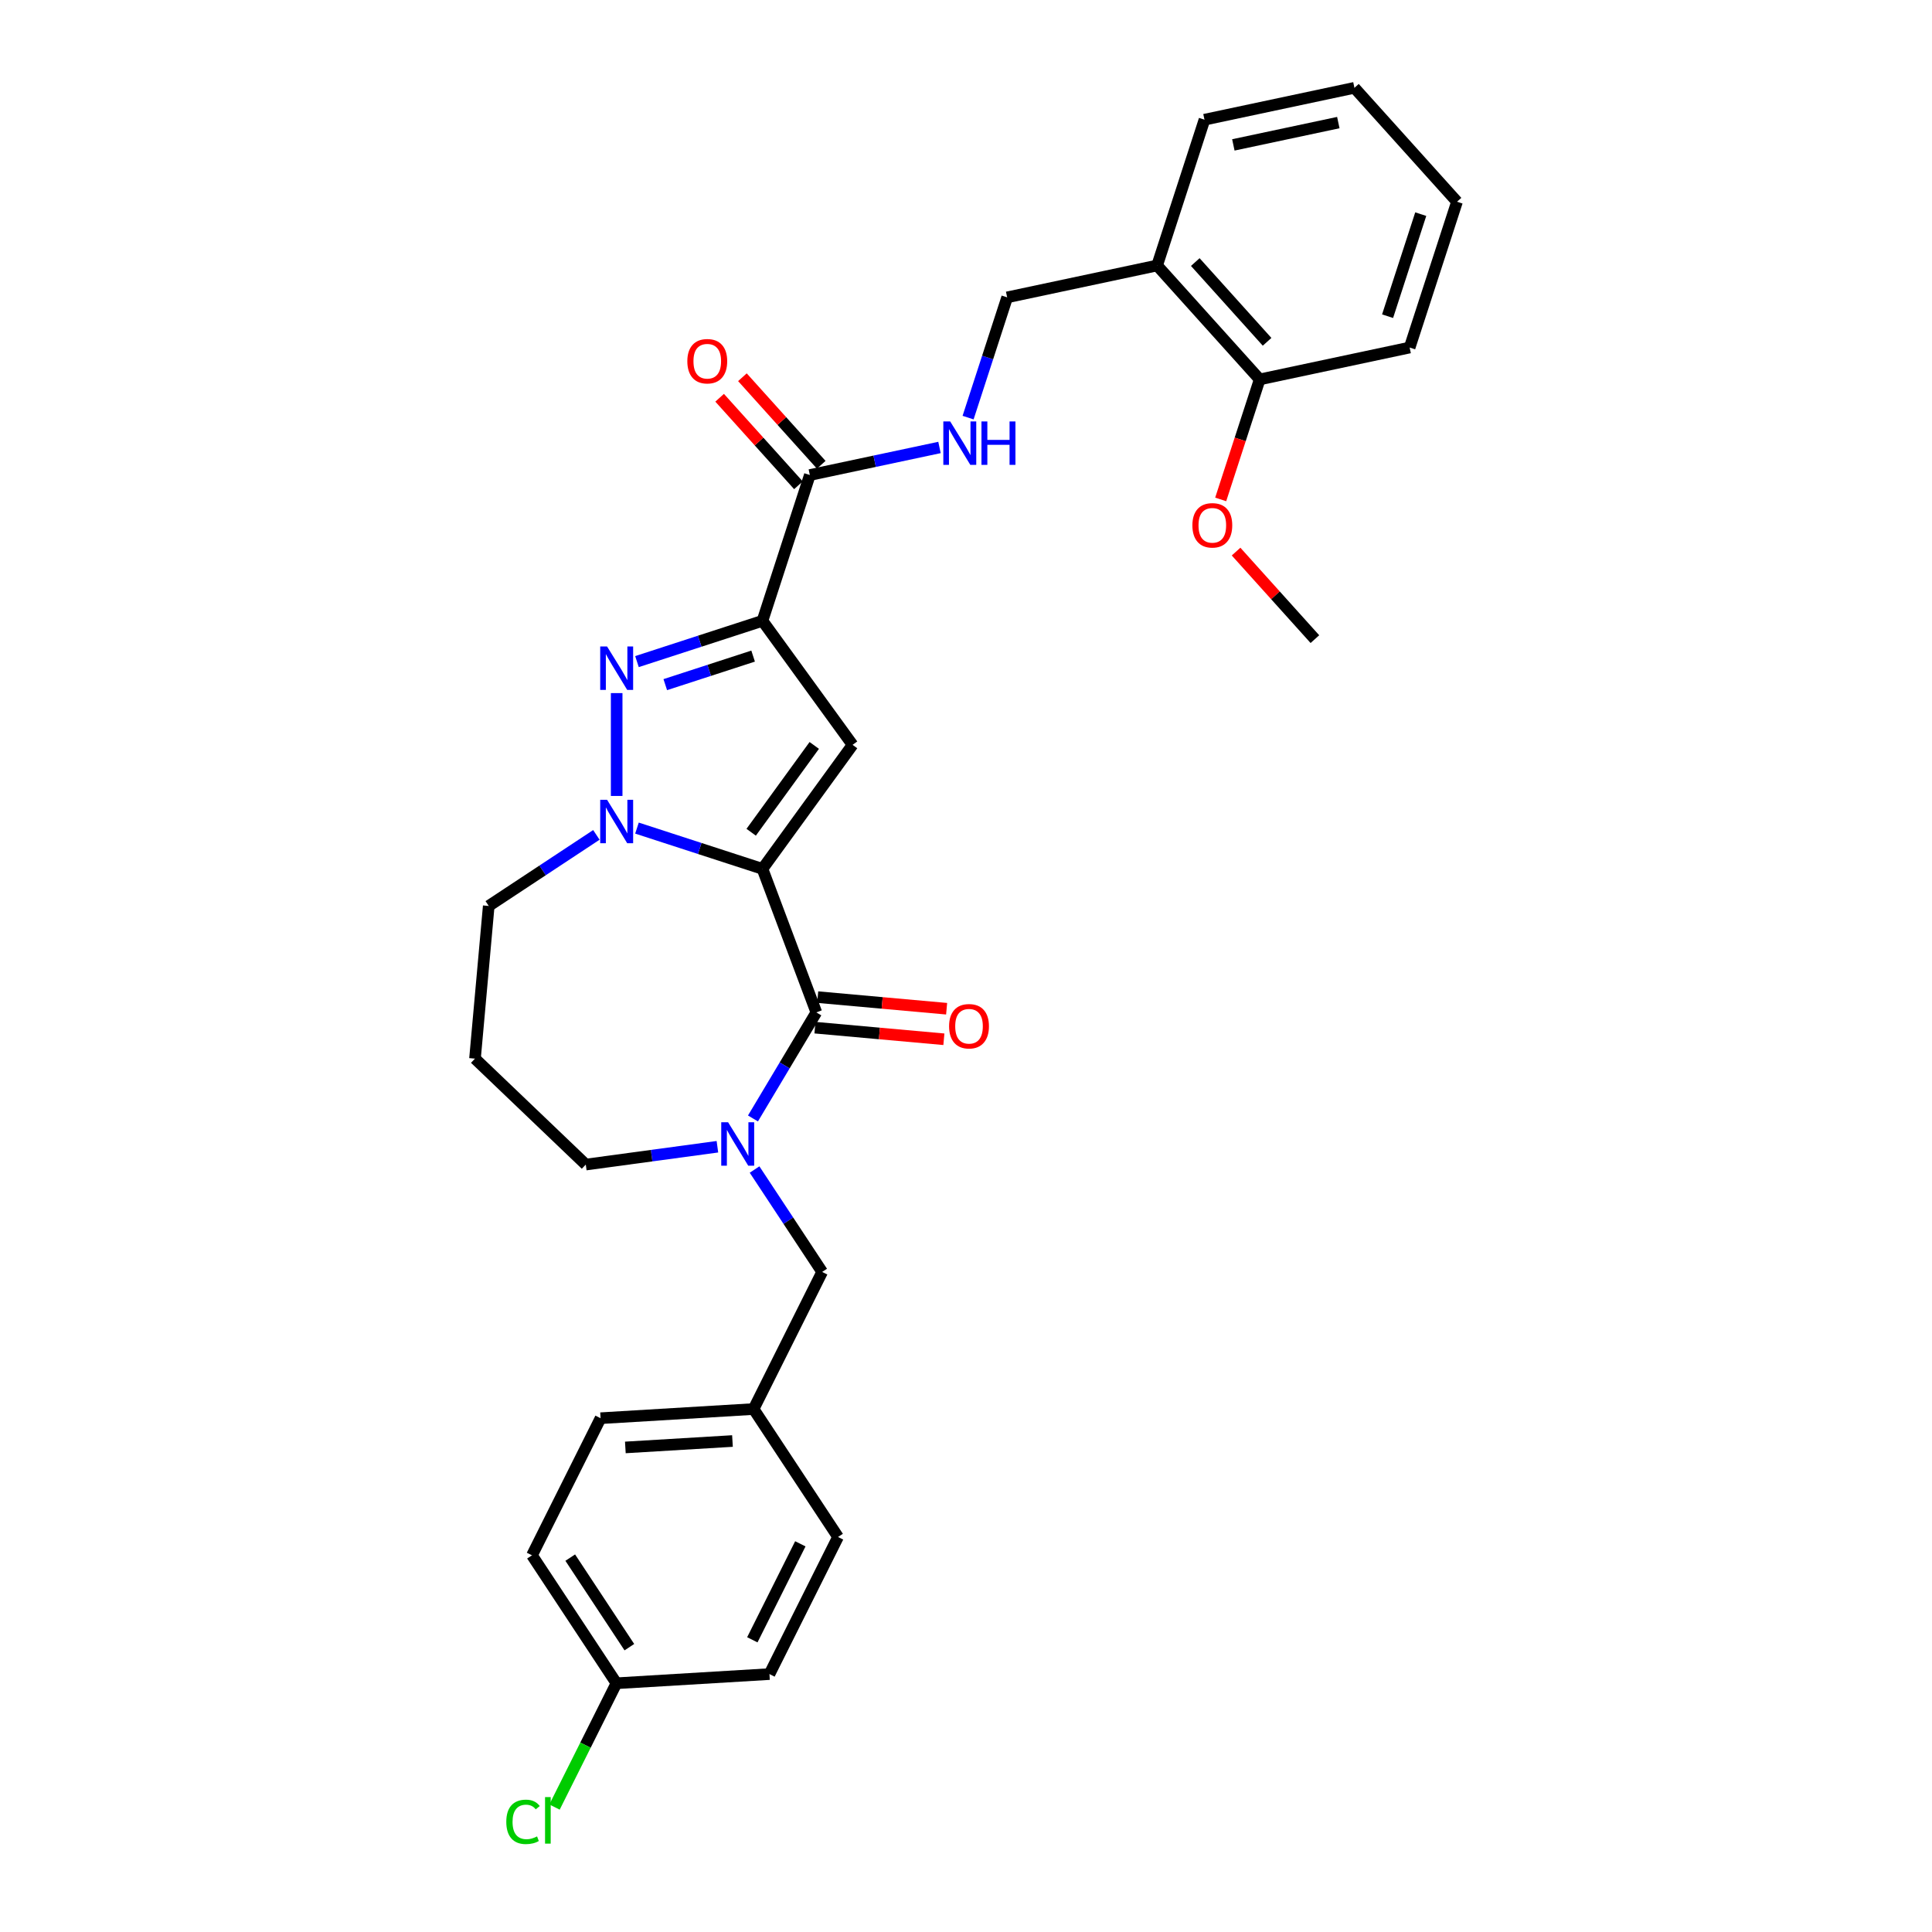 <?xml version='1.0' encoding='iso-8859-1'?>
<svg version='1.1' baseProfile='full'
              xmlns='http://www.w3.org/2000/svg'
                      xmlns:rdkit='http://www.rdkit.org/xml'
                      xmlns:xlink='http://www.w3.org/1999/xlink'
                  xml:space='preserve'
width='1000px' height='1000px' viewBox='0 0 1000 1000'>
<!-- END OF HEADER -->
<rect style='opacity:1.0;fill:#FFFFFF;stroke:none' width='1000' height='1000' x='0' y='0'> </rect>
<path class='bond-1' d='M 394.652,449.724 L 441.291,385.531' style='fill:none;fill-rule:evenodd;stroke:#000000;stroke-width:6px;stroke-linecap:butt;stroke-linejoin:miter;stroke-opacity:1' />
<path class='bond-1' d='M 388.81,430.768 L 421.457,385.832' style='fill:none;fill-rule:evenodd;stroke:#000000;stroke-width:6px;stroke-linecap:butt;stroke-linejoin:miter;stroke-opacity:1' />
<path class='bond-2' d='M 394.652,449.724 L 362.173,439.171' style='fill:none;fill-rule:evenodd;stroke:#000000;stroke-width:6px;stroke-linecap:butt;stroke-linejoin:miter;stroke-opacity:1' />
<path class='bond-2' d='M 362.173,439.171 L 329.694,428.618' style='fill:none;fill-rule:evenodd;stroke:#0000FF;stroke-width:6px;stroke-linecap:butt;stroke-linejoin:miter;stroke-opacity:1' />
<path class='bond-4' d='M 394.652,449.724 L 422.533,524.012' style='fill:none;fill-rule:evenodd;stroke:#000000;stroke-width:6px;stroke-linecap:butt;stroke-linejoin:miter;stroke-opacity:1' />
<path class='bond-0' d='M 394.652,321.338 L 441.291,385.531' style='fill:none;fill-rule:evenodd;stroke:#000000;stroke-width:6px;stroke-linecap:butt;stroke-linejoin:miter;stroke-opacity:1' />
<path class='bond-6' d='M 394.652,321.338 L 419.172,245.874' style='fill:none;fill-rule:evenodd;stroke:#000000;stroke-width:6px;stroke-linecap:butt;stroke-linejoin:miter;stroke-opacity:1' />
<path class='bond-30' d='M 394.652,321.338 L 362.173,331.891' style='fill:none;fill-rule:evenodd;stroke:#000000;stroke-width:6px;stroke-linecap:butt;stroke-linejoin:miter;stroke-opacity:1' />
<path class='bond-30' d='M 362.173,331.891 L 329.694,342.444' style='fill:none;fill-rule:evenodd;stroke:#0000FF;stroke-width:6px;stroke-linecap:butt;stroke-linejoin:miter;stroke-opacity:1' />
<path class='bond-30' d='M 389.813,339.596 L 367.077,346.984' style='fill:none;fill-rule:evenodd;stroke:#000000;stroke-width:6px;stroke-linecap:butt;stroke-linejoin:miter;stroke-opacity:1' />
<path class='bond-30' d='M 367.077,346.984 L 344.342,354.371' style='fill:none;fill-rule:evenodd;stroke:#0000FF;stroke-width:6px;stroke-linecap:butt;stroke-linejoin:miter;stroke-opacity:1' />
<path class='bond-3' d='M 319.188,411.985 L 319.188,358.746' style='fill:none;fill-rule:evenodd;stroke:#0000FF;stroke-width:6px;stroke-linecap:butt;stroke-linejoin:miter;stroke-opacity:1' />
<path class='bond-14' d='M 308.683,432.139 L 280.825,450.528' style='fill:none;fill-rule:evenodd;stroke:#0000FF;stroke-width:6px;stroke-linecap:butt;stroke-linejoin:miter;stroke-opacity:1' />
<path class='bond-14' d='M 280.825,450.528 L 252.967,468.917' style='fill:none;fill-rule:evenodd;stroke:#000000;stroke-width:6px;stroke-linecap:butt;stroke-linejoin:miter;stroke-opacity:1' />
<path class='bond-5' d='M 422.533,524.012 L 406.133,551.46' style='fill:none;fill-rule:evenodd;stroke:#000000;stroke-width:6px;stroke-linecap:butt;stroke-linejoin:miter;stroke-opacity:1' />
<path class='bond-5' d='M 406.133,551.46 L 389.734,578.909' style='fill:none;fill-rule:evenodd;stroke:#0000FF;stroke-width:6px;stroke-linecap:butt;stroke-linejoin:miter;stroke-opacity:1' />
<path class='bond-10' d='M 421.822,531.915 L 455.186,534.918' style='fill:none;fill-rule:evenodd;stroke:#000000;stroke-width:6px;stroke-linecap:butt;stroke-linejoin:miter;stroke-opacity:1' />
<path class='bond-10' d='M 455.186,534.918 L 488.551,537.921' style='fill:none;fill-rule:evenodd;stroke:#FF0000;stroke-width:6px;stroke-linecap:butt;stroke-linejoin:miter;stroke-opacity:1' />
<path class='bond-10' d='M 423.244,516.109 L 456.609,519.112' style='fill:none;fill-rule:evenodd;stroke:#000000;stroke-width:6px;stroke-linecap:butt;stroke-linejoin:miter;stroke-opacity:1' />
<path class='bond-10' d='M 456.609,519.112 L 489.973,522.115' style='fill:none;fill-rule:evenodd;stroke:#FF0000;stroke-width:6px;stroke-linecap:butt;stroke-linejoin:miter;stroke-opacity:1' />
<path class='bond-8' d='M 390.562,605.347 L 408.055,631.848' style='fill:none;fill-rule:evenodd;stroke:#0000FF;stroke-width:6px;stroke-linecap:butt;stroke-linejoin:miter;stroke-opacity:1' />
<path class='bond-8' d='M 408.055,631.848 L 425.548,658.349' style='fill:none;fill-rule:evenodd;stroke:#000000;stroke-width:6px;stroke-linecap:butt;stroke-linejoin:miter;stroke-opacity:1' />
<path class='bond-15' d='M 371.33,593.551 L 337.268,598.165' style='fill:none;fill-rule:evenodd;stroke:#0000FF;stroke-width:6px;stroke-linecap:butt;stroke-linejoin:miter;stroke-opacity:1' />
<path class='bond-15' d='M 337.268,598.165 L 303.207,602.779' style='fill:none;fill-rule:evenodd;stroke:#000000;stroke-width:6px;stroke-linecap:butt;stroke-linejoin:miter;stroke-opacity:1' />
<path class='bond-7' d='M 419.172,245.874 L 452.726,238.742' style='fill:none;fill-rule:evenodd;stroke:#000000;stroke-width:6px;stroke-linecap:butt;stroke-linejoin:miter;stroke-opacity:1' />
<path class='bond-7' d='M 452.726,238.742 L 486.28,231.61' style='fill:none;fill-rule:evenodd;stroke:#0000FF;stroke-width:6px;stroke-linecap:butt;stroke-linejoin:miter;stroke-opacity:1' />
<path class='bond-12' d='M 425.069,240.565 L 404.671,217.911' style='fill:none;fill-rule:evenodd;stroke:#000000;stroke-width:6px;stroke-linecap:butt;stroke-linejoin:miter;stroke-opacity:1' />
<path class='bond-12' d='M 404.671,217.911 L 384.274,195.257' style='fill:none;fill-rule:evenodd;stroke:#FF0000;stroke-width:6px;stroke-linecap:butt;stroke-linejoin:miter;stroke-opacity:1' />
<path class='bond-12' d='M 413.275,251.183 L 392.878,228.53' style='fill:none;fill-rule:evenodd;stroke:#000000;stroke-width:6px;stroke-linecap:butt;stroke-linejoin:miter;stroke-opacity:1' />
<path class='bond-12' d='M 392.878,228.53 L 372.48,205.876' style='fill:none;fill-rule:evenodd;stroke:#FF0000;stroke-width:6px;stroke-linecap:butt;stroke-linejoin:miter;stroke-opacity:1' />
<path class='bond-11' d='M 501.081,216.157 L 511.193,185.035' style='fill:none;fill-rule:evenodd;stroke:#0000FF;stroke-width:6px;stroke-linecap:butt;stroke-linejoin:miter;stroke-opacity:1' />
<path class='bond-11' d='M 511.193,185.035 L 521.305,153.913' style='fill:none;fill-rule:evenodd;stroke:#000000;stroke-width:6px;stroke-linecap:butt;stroke-linejoin:miter;stroke-opacity:1' />
<path class='bond-16' d='M 425.548,658.349 L 390.055,729.315' style='fill:none;fill-rule:evenodd;stroke:#000000;stroke-width:6px;stroke-linecap:butt;stroke-linejoin:miter;stroke-opacity:1' />
<path class='bond-9' d='M 598.918,137.416 L 521.305,153.913' style='fill:none;fill-rule:evenodd;stroke:#000000;stroke-width:6px;stroke-linecap:butt;stroke-linejoin:miter;stroke-opacity:1' />
<path class='bond-13' d='M 598.918,137.416 L 652.012,196.382' style='fill:none;fill-rule:evenodd;stroke:#000000;stroke-width:6px;stroke-linecap:butt;stroke-linejoin:miter;stroke-opacity:1' />
<path class='bond-13' d='M 618.676,135.642 L 655.841,176.918' style='fill:none;fill-rule:evenodd;stroke:#000000;stroke-width:6px;stroke-linecap:butt;stroke-linejoin:miter;stroke-opacity:1' />
<path class='bond-25' d='M 598.918,137.416 L 623.438,61.952' style='fill:none;fill-rule:evenodd;stroke:#000000;stroke-width:6px;stroke-linecap:butt;stroke-linejoin:miter;stroke-opacity:1' />
<path class='bond-24' d='M 652.012,196.382 L 641.921,227.441' style='fill:none;fill-rule:evenodd;stroke:#000000;stroke-width:6px;stroke-linecap:butt;stroke-linejoin:miter;stroke-opacity:1' />
<path class='bond-24' d='M 641.921,227.441 L 631.829,258.5' style='fill:none;fill-rule:evenodd;stroke:#FF0000;stroke-width:6px;stroke-linecap:butt;stroke-linejoin:miter;stroke-opacity:1' />
<path class='bond-26' d='M 652.012,196.382 L 729.626,179.885' style='fill:none;fill-rule:evenodd;stroke:#000000;stroke-width:6px;stroke-linecap:butt;stroke-linejoin:miter;stroke-opacity:1' />
<path class='bond-17' d='M 252.967,468.917 L 245.855,547.945' style='fill:none;fill-rule:evenodd;stroke:#000000;stroke-width:6px;stroke-linecap:butt;stroke-linejoin:miter;stroke-opacity:1' />
<path class='bond-31' d='M 303.207,602.779 L 245.855,547.945' style='fill:none;fill-rule:evenodd;stroke:#000000;stroke-width:6px;stroke-linecap:butt;stroke-linejoin:miter;stroke-opacity:1' />
<path class='bond-20' d='M 390.055,729.315 L 433.767,795.537' style='fill:none;fill-rule:evenodd;stroke:#000000;stroke-width:6px;stroke-linecap:butt;stroke-linejoin:miter;stroke-opacity:1' />
<path class='bond-21' d='M 390.055,729.315 L 310.85,734.061' style='fill:none;fill-rule:evenodd;stroke:#000000;stroke-width:6px;stroke-linecap:butt;stroke-linejoin:miter;stroke-opacity:1' />
<path class='bond-21' d='M 379.123,745.868 L 323.679,749.19' style='fill:none;fill-rule:evenodd;stroke:#000000;stroke-width:6px;stroke-linecap:butt;stroke-linejoin:miter;stroke-opacity:1' />
<path class='bond-18' d='M 319.069,871.248 L 275.356,805.027' style='fill:none;fill-rule:evenodd;stroke:#000000;stroke-width:6px;stroke-linecap:butt;stroke-linejoin:miter;stroke-opacity:1' />
<path class='bond-18' d='M 325.756,852.573 L 295.157,806.218' style='fill:none;fill-rule:evenodd;stroke:#000000;stroke-width:6px;stroke-linecap:butt;stroke-linejoin:miter;stroke-opacity:1' />
<path class='bond-19' d='M 319.069,871.248 L 303.044,903.289' style='fill:none;fill-rule:evenodd;stroke:#000000;stroke-width:6px;stroke-linecap:butt;stroke-linejoin:miter;stroke-opacity:1' />
<path class='bond-19' d='M 303.044,903.289 L 287.019,935.329' style='fill:none;fill-rule:evenodd;stroke:#00CC00;stroke-width:6px;stroke-linecap:butt;stroke-linejoin:miter;stroke-opacity:1' />
<path class='bond-32' d='M 319.069,871.248 L 398.274,866.503' style='fill:none;fill-rule:evenodd;stroke:#000000;stroke-width:6px;stroke-linecap:butt;stroke-linejoin:miter;stroke-opacity:1' />
<path class='bond-23' d='M 433.767,795.537 L 398.274,866.503' style='fill:none;fill-rule:evenodd;stroke:#000000;stroke-width:6px;stroke-linecap:butt;stroke-linejoin:miter;stroke-opacity:1' />
<path class='bond-23' d='M 414.25,799.083 L 389.405,848.76' style='fill:none;fill-rule:evenodd;stroke:#000000;stroke-width:6px;stroke-linecap:butt;stroke-linejoin:miter;stroke-opacity:1' />
<path class='bond-22' d='M 310.85,734.061 L 275.356,805.027' style='fill:none;fill-rule:evenodd;stroke:#000000;stroke-width:6px;stroke-linecap:butt;stroke-linejoin:miter;stroke-opacity:1' />
<path class='bond-27' d='M 639.791,285.505 L 660.189,308.159' style='fill:none;fill-rule:evenodd;stroke:#FF0000;stroke-width:6px;stroke-linecap:butt;stroke-linejoin:miter;stroke-opacity:1' />
<path class='bond-27' d='M 660.189,308.159 L 680.586,330.813' style='fill:none;fill-rule:evenodd;stroke:#000000;stroke-width:6px;stroke-linecap:butt;stroke-linejoin:miter;stroke-opacity:1' />
<path class='bond-28' d='M 623.438,61.952 L 701.052,45.455' style='fill:none;fill-rule:evenodd;stroke:#000000;stroke-width:6px;stroke-linecap:butt;stroke-linejoin:miter;stroke-opacity:1' />
<path class='bond-28' d='M 638.38,75 L 692.709,63.452' style='fill:none;fill-rule:evenodd;stroke:#000000;stroke-width:6px;stroke-linecap:butt;stroke-linejoin:miter;stroke-opacity:1' />
<path class='bond-33' d='M 729.626,179.885 L 754.145,104.421' style='fill:none;fill-rule:evenodd;stroke:#000000;stroke-width:6px;stroke-linecap:butt;stroke-linejoin:miter;stroke-opacity:1' />
<path class='bond-33' d='M 718.211,163.661 L 735.375,110.837' style='fill:none;fill-rule:evenodd;stroke:#000000;stroke-width:6px;stroke-linecap:butt;stroke-linejoin:miter;stroke-opacity:1' />
<path class='bond-29' d='M 701.052,45.455 L 754.145,104.421' style='fill:none;fill-rule:evenodd;stroke:#000000;stroke-width:6px;stroke-linecap:butt;stroke-linejoin:miter;stroke-opacity:1' />
<path  class='atom-3' d='M 314.221 413.969
L 321.585 425.871
Q 322.315 427.046, 323.489 429.172
Q 324.663 431.299, 324.727 431.426
L 324.727 413.969
L 327.71 413.969
L 327.71 436.44
L 324.632 436.44
L 316.729 423.427
Q 315.808 421.904, 314.824 420.158
Q 313.872 418.413, 313.587 417.873
L 313.587 436.44
L 310.667 436.44
L 310.667 413.969
L 314.221 413.969
' fill='#0000FF'/>
<path  class='atom-4' d='M 314.221 334.622
L 321.585 346.524
Q 322.315 347.698, 323.489 349.825
Q 324.663 351.951, 324.727 352.078
L 324.727 334.622
L 327.71 334.622
L 327.71 357.093
L 324.632 357.093
L 316.729 344.08
Q 315.808 342.557, 314.824 340.811
Q 313.872 339.065, 313.587 338.526
L 313.587 357.093
L 310.667 357.093
L 310.667 334.622
L 314.221 334.622
' fill='#0000FF'/>
<path  class='atom-6' d='M 376.869 580.892
L 384.232 592.794
Q 384.962 593.969, 386.136 596.095
Q 387.311 598.222, 387.374 598.349
L 387.374 580.892
L 390.358 580.892
L 390.358 603.363
L 387.279 603.363
L 379.376 590.35
Q 378.456 588.827, 377.472 587.081
Q 376.519 585.336, 376.234 584.796
L 376.234 603.363
L 373.314 603.363
L 373.314 580.892
L 376.869 580.892
' fill='#0000FF'/>
<path  class='atom-8' d='M 491.818 218.141
L 499.182 230.043
Q 499.912 231.218, 501.086 233.344
Q 502.26 235.471, 502.324 235.597
L 502.324 218.141
L 505.307 218.141
L 505.307 240.612
L 502.229 240.612
L 494.326 227.599
Q 493.405 226.076, 492.421 224.33
Q 491.469 222.585, 491.183 222.045
L 491.183 240.612
L 488.263 240.612
L 488.263 218.141
L 491.818 218.141
' fill='#0000FF'/>
<path  class='atom-8' d='M 508.005 218.141
L 511.052 218.141
L 511.052 227.694
L 522.542 227.694
L 522.542 218.141
L 525.588 218.141
L 525.588 240.612
L 522.542 240.612
L 522.542 230.234
L 511.052 230.234
L 511.052 240.612
L 508.005 240.612
L 508.005 218.141
' fill='#0000FF'/>
<path  class='atom-11' d='M 491.246 531.188
Q 491.246 525.793, 493.912 522.777
Q 496.578 519.762, 501.561 519.762
Q 506.544 519.762, 509.21 522.777
Q 511.876 525.793, 511.876 531.188
Q 511.876 536.647, 509.178 539.758
Q 506.48 542.836, 501.561 542.836
Q 496.61 542.836, 493.912 539.758
Q 491.246 536.679, 491.246 531.188
M 501.561 540.297
Q 504.989 540.297, 506.83 538.012
Q 508.702 535.695, 508.702 531.188
Q 508.702 526.777, 506.83 524.555
Q 504.989 522.301, 501.561 522.301
Q 498.133 522.301, 496.26 524.523
Q 494.42 526.745, 494.42 531.188
Q 494.42 535.727, 496.26 538.012
Q 498.133 540.297, 501.561 540.297
' fill='#FF0000'/>
<path  class='atom-13' d='M 355.763 186.971
Q 355.763 181.575, 358.429 178.56
Q 361.095 175.545, 366.078 175.545
Q 371.061 175.545, 373.727 178.56
Q 376.393 181.575, 376.393 186.971
Q 376.393 192.43, 373.696 195.54
Q 370.998 198.619, 366.078 198.619
Q 361.127 198.619, 358.429 195.54
Q 355.763 192.462, 355.763 186.971
M 366.078 196.08
Q 369.506 196.08, 371.347 193.795
Q 373.22 191.478, 373.22 186.971
Q 373.22 182.559, 371.347 180.337
Q 369.506 178.084, 366.078 178.084
Q 362.65 178.084, 360.778 180.306
Q 358.937 182.527, 358.937 186.971
Q 358.937 191.509, 360.778 193.795
Q 362.65 196.08, 366.078 196.08
' fill='#FF0000'/>
<path  class='atom-20' d='M 262.057 942.992
Q 262.057 937.406, 264.659 934.486
Q 267.293 931.535, 272.276 931.535
Q 276.91 931.535, 279.386 934.804
L 277.291 936.518
Q 275.482 934.137, 272.276 934.137
Q 268.88 934.137, 267.071 936.423
Q 265.294 938.676, 265.294 942.992
Q 265.294 947.436, 267.135 949.721
Q 269.007 952.006, 272.626 952.006
Q 275.101 952.006, 277.989 950.515
L 278.878 952.895
Q 277.704 953.657, 275.926 954.101
Q 274.149 954.545, 272.181 954.545
Q 267.293 954.545, 264.659 951.562
Q 262.057 948.579, 262.057 942.992
' fill='#00CC00'/>
<path  class='atom-20' d='M 282.116 930.17
L 285.036 930.17
L 285.036 954.26
L 282.116 954.26
L 282.116 930.17
' fill='#00CC00'/>
<path  class='atom-25' d='M 617.177 271.909
Q 617.177 266.514, 619.843 263.499
Q 622.51 260.483, 627.493 260.483
Q 632.476 260.483, 635.142 263.499
Q 637.808 266.514, 637.808 271.909
Q 637.808 277.369, 635.11 280.479
Q 632.412 283.558, 627.493 283.558
Q 622.541 283.558, 619.843 280.479
Q 617.177 277.4, 617.177 271.909
M 627.493 281.019
Q 630.92 281.019, 632.761 278.733
Q 634.634 276.416, 634.634 271.909
Q 634.634 267.498, 632.761 265.276
Q 630.92 263.023, 627.493 263.023
Q 624.065 263.023, 622.192 265.244
Q 620.351 267.466, 620.351 271.909
Q 620.351 276.448, 622.192 278.733
Q 624.065 281.019, 627.493 281.019
' fill='#FF0000'/>
</svg>
